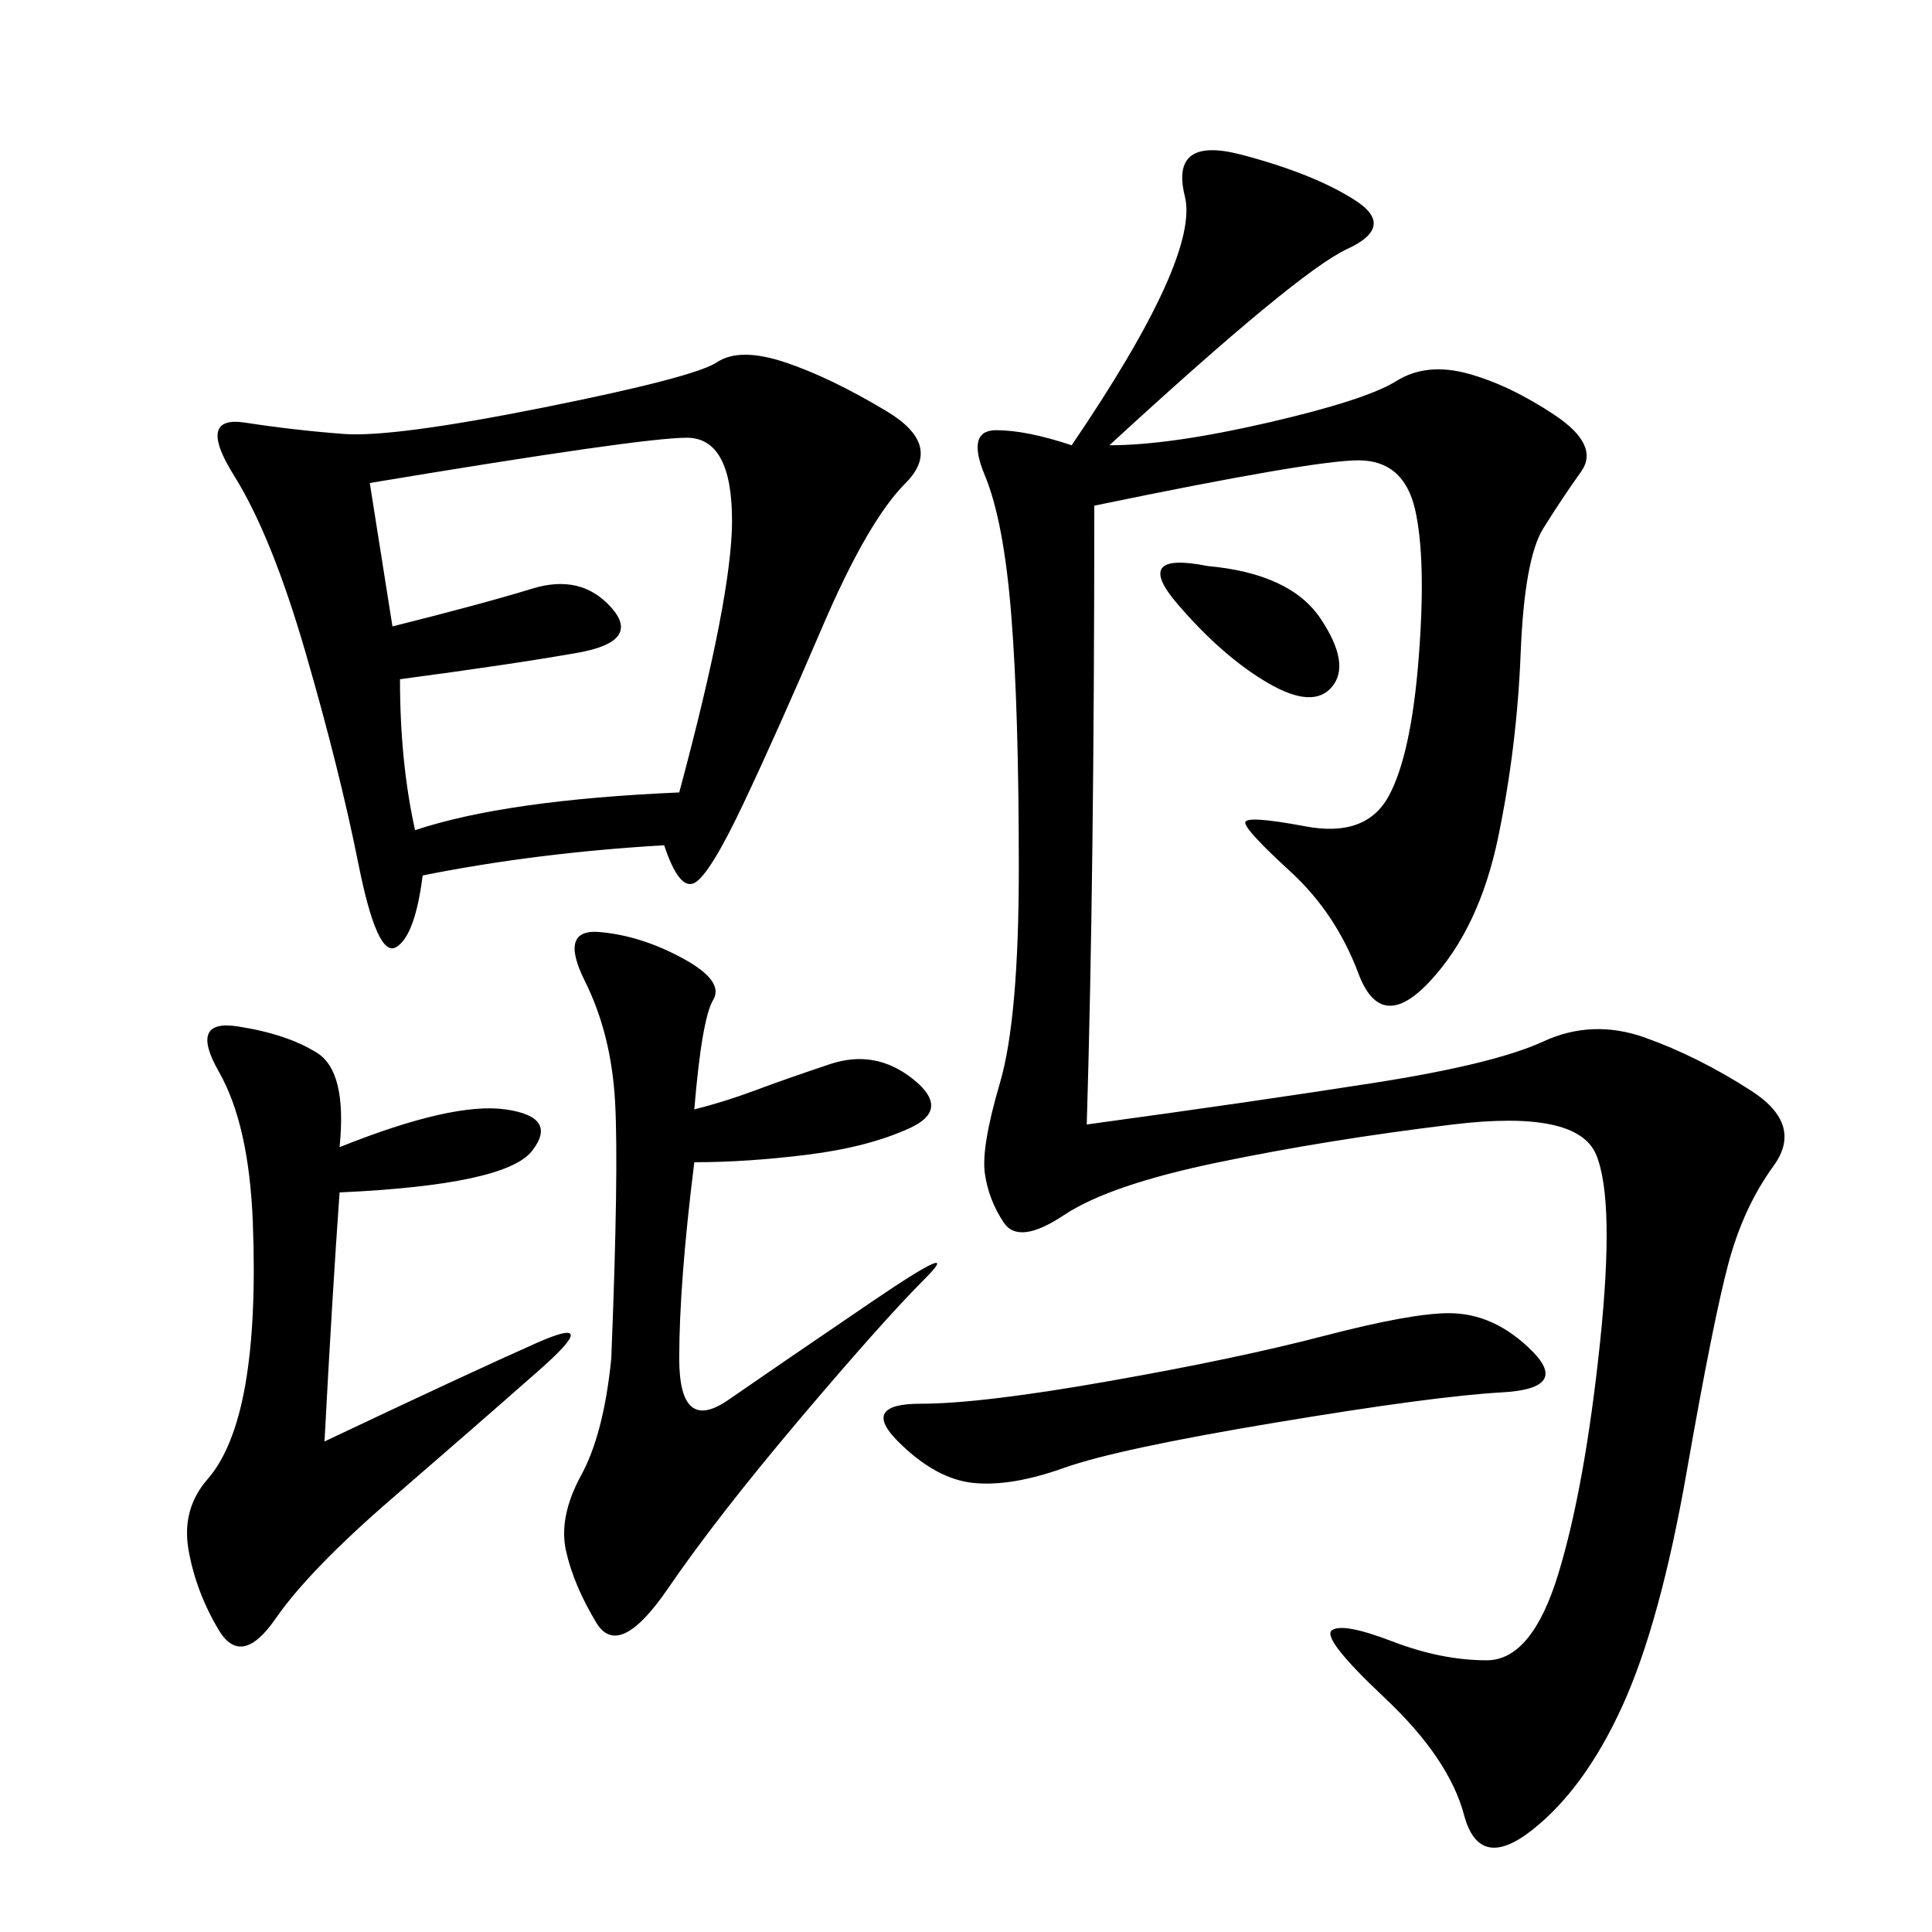 <svg xmlns="http://www.w3.org/2000/svg" xmlns:xlink="http://www.w3.org/1999/xlink" width="300" height="300"><path d="M172.27 69.14Q181.64 69.14 196.88 65.63Q212.11 62.11 216.80 59.18Q221.48 56.25 227.93 58.01Q234.38 59.77 241.41 64.45Q248.44 69.14 245.51 73.24Q242.58 77.34 239.65 82.03Q236.72 86.72 236.13 101.37Q235.55 116.02 232.62 130.08Q229.69 144.14 222.07 152.34Q214.45 160.55 210.94 151.17Q207.42 141.80 200.39 135.35Q193.36 128.91 193.36 127.73L193.36 127.73Q193.36 126.56 202.73 128.32Q212.11 130.08 215.63 123.63Q219.14 117.19 220.31 101.95Q221.48 86.72 219.73 79.10Q217.97 71.48 210.94 71.48L210.94 71.48Q203.91 71.48 169.92 78.52L169.92 78.52Q169.92 135.94 168.75 174.61L168.75 174.61Q194.53 171.09 213.28 168.16Q232.03 165.23 239.65 161.72Q247.27 158.20 255.47 161.13Q263.67 164.06 271.88 169.34Q280.08 174.61 275.39 181.05Q270.70 187.50 268.36 196.29Q266.02 205.08 261.91 228.52Q257.81 251.95 251.95 264.84Q246.09 277.73 237.89 284.18Q229.69 290.63 227.34 281.84Q225 273.05 215.04 263.67Q205.08 254.30 206.84 253.13Q208.59 251.95 216.21 254.88Q223.83 257.81 230.86 257.81L230.86 257.81Q237.89 257.81 241.99 244.34Q246.09 230.86 248.44 208.59Q250.78 186.33 247.85 179.30Q244.92 172.27 225.59 174.61Q206.25 176.95 189.26 180.47Q172.27 183.98 165.23 188.67Q158.20 193.36 155.86 189.84Q153.52 186.33 152.93 182.23Q152.34 178.13 155.27 168.16Q158.20 158.20 158.20 134.77L158.20 134.77Q158.20 110.16 157.03 95.51Q155.86 80.86 152.93 73.83Q150 66.80 154.69 66.80L154.69 66.80Q159.38 66.80 166.41 69.14L166.41 69.14Q186.33 39.84 183.98 30.47Q181.64 21.09 192.77 24.02Q203.91 26.95 210.35 31.05Q216.80 35.16 209.18 38.67Q201.56 42.19 172.27 69.14L172.27 69.14ZM103.13 131.25Q83.20 132.42 65.63 135.94L65.63 135.94Q64.45 145.31 61.52 147.07Q58.59 148.83 55.66 134.18Q52.73 119.53 47.46 101.37Q42.19 83.20 36.33 73.83Q30.47 64.45 38.09 65.63Q45.70 66.80 53.32 67.38Q60.94 67.97 84.38 63.28Q107.81 58.59 111.33 56.25Q114.84 53.91 121.88 56.25Q128.91 58.59 137.70 63.87Q146.48 69.14 140.63 75Q134.77 80.86 127.73 97.27Q120.70 113.67 115.43 124.80Q110.16 135.94 107.81 137.11Q105.47 138.28 103.13 131.25L103.13 131.25ZM57.42 75L60.94 97.27Q75 93.75 82.62 91.41Q90.23 89.06 94.92 94.34Q99.61 99.61 89.65 101.37Q79.69 103.13 62.11 105.47L62.11 105.47Q62.11 118.36 64.45 128.91L64.45 128.91Q78.52 124.22 105.47 123.05L105.47 123.05Q113.67 92.58 113.67 80.86L113.67 80.86Q113.67 67.97 106.64 67.97L106.64 67.97Q99.61 67.97 57.42 75L57.42 75ZM107.81 172.27Q112.50 171.09 117.19 169.34Q121.88 167.58 128.91 165.23Q135.94 162.89 141.80 167.58Q147.66 172.27 141.21 175.20Q134.77 178.13 125.39 179.30Q116.02 180.47 107.81 180.47L107.81 180.47Q105.47 199.22 105.47 210.94L105.47 210.94Q105.47 222.66 113.09 217.38Q120.70 212.11 135.35 202.15Q150 192.19 143.55 198.63Q137.11 205.08 124.22 220.31Q111.33 235.55 103.71 246.68Q96.09 257.81 92.58 251.95Q89.06 246.09 87.89 240.82Q86.72 235.55 90.23 229.10Q93.75 222.66 94.92 210.94L94.92 210.94Q96.09 181.64 95.51 171.09Q94.92 160.55 90.82 152.34Q86.72 144.14 93.16 144.73Q99.61 145.31 106.05 148.83Q112.50 152.34 110.74 155.27Q108.98 158.20 107.81 172.27L107.81 172.27ZM52.73 178.13Q70.31 171.09 78.52 172.27Q86.72 173.44 82.62 178.71Q78.52 183.98 52.73 185.16L52.73 185.16Q51.56 201.56 50.39 223.83L50.39 223.83Q72.66 213.28 83.20 208.59Q93.75 203.91 83.79 212.70Q73.83 221.48 60.94 232.62Q48.05 243.75 42.77 251.37Q37.50 258.98 33.98 253.13Q30.47 247.27 29.30 240.82Q28.13 234.38 32.23 229.69Q36.33 225 38.09 215.04Q39.84 205.08 39.26 189.84Q38.67 174.61 33.98 166.41Q29.30 158.20 36.91 159.38Q44.53 160.55 49.22 163.48Q53.91 166.41 52.73 178.13L52.73 178.13ZM225 203.91Q232.03 203.91 237.89 209.77Q243.75 215.63 233.20 216.21Q222.66 216.80 198.05 220.90Q173.44 225 165.23 227.93Q157.03 230.86 151.17 230.27Q145.31 229.69 139.45 223.83Q133.59 217.97 142.97 217.97L142.97 217.97Q152.34 217.97 172.27 214.45Q192.19 210.94 205.66 207.42Q219.14 203.91 225 203.91L225 203.91ZM187.50 87.89Q200.39 89.06 205.08 96.09Q209.77 103.13 206.84 106.64Q203.91 110.16 196.88 106.05Q189.84 101.95 182.81 93.75Q175.78 85.55 187.50 87.89L187.50 87.89Z"/></svg>